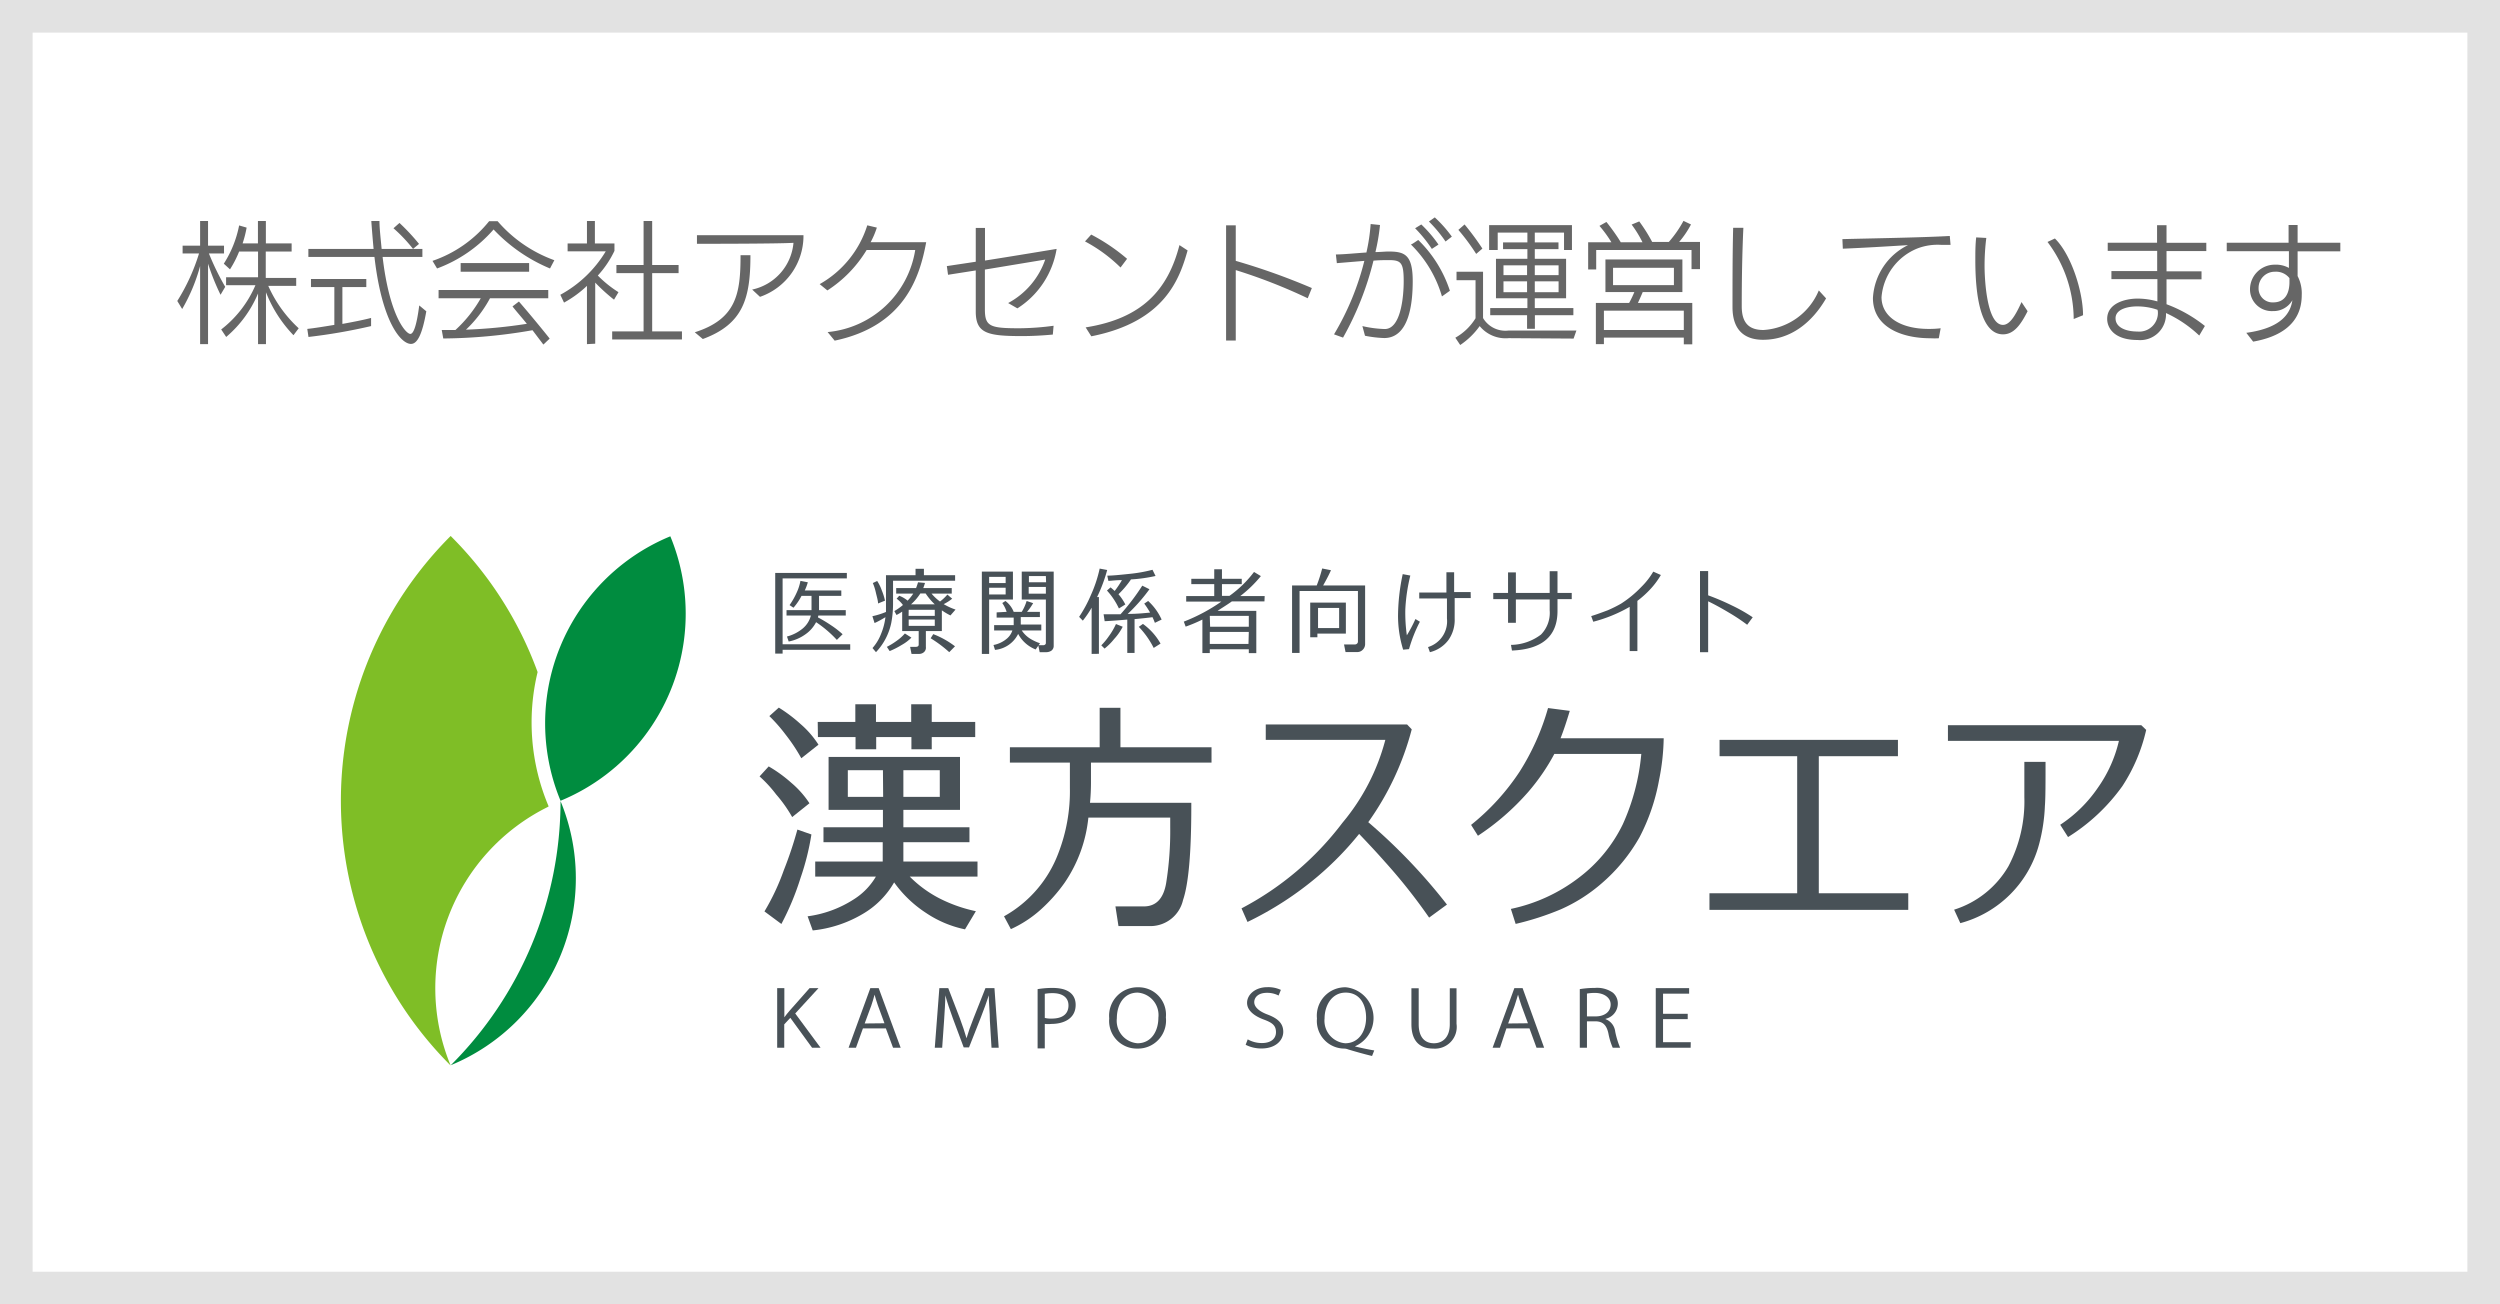 <svg xmlns="http://www.w3.org/2000/svg" viewBox="0 0 230 120"><rect x="0" y="0" width="230" height="120" fill="#333333" stroke="none"/><defs><style>.cls-1{fill:#fff;}.cls-2{fill:#e2e2e2;}.cls-3{fill:#666;}.cls-4{fill:#008c3f;}.cls-5{fill:#7fbe26;}.cls-6{fill:#485157;}</style></defs><title>アセット 5</title><g id="レイヤー_2" data-name="レイヤー 2"><g id="色付け"><rect class="cls-1" x="1.5" y="1.5" width="227" height="117"/><path class="cls-2" d="M227,3V117H3V3H227m3-3H0V120H230V0Z"/></g><g id="コンポジション"><path class="cls-3" d="M18.41,31.66V24.48a16.32,16.32,0,0,1-1.65,3.95l-.45-.74a18.24,18.24,0,0,0,2-4.37H16.8V22.6h1.61V20.33h.73V22.6h1.47v.72H19.22a23.87,23.87,0,0,0,1.5,3.07l-.43.73a21.59,21.59,0,0,1-1.15-2.86v7.4ZM27,30.84a12,12,0,0,1-2.53-3.95v4.77h-.73V27a10.63,10.63,0,0,1-2.93,4l-.46-.69a10.2,10.2,0,0,0,3.15-4.07h-2.7v-.73h2.94V23.14H22a9.66,9.66,0,0,1-.84,1.64l-.57-.52A10.09,10.09,0,0,0,22,20.74l.69.2a10,10,0,0,1-.37,1.45h1.41V20.33h.73v2.06h2.37v.75H24.45v2.43h2.8v.73H24.68a11.81,11.81,0,0,0,2.8,3.9Z"/><path class="cls-3" d="M34.14,30a51.43,51.43,0,0,1-5.76,1l-.11-.74c.67-.07,1.57-.22,2.49-.37V26.41H28.61v-.74H33.7v.74H31.5V29.8c1-.18,2-.38,2.64-.55Zm5.08-1.36c-.38,2.17-.84,3-1.41,3-.92,0-2.67-2-3.36-8H28.37V22.9h6c-.07-.76-.16-1.83-.21-2.57h.75c0,.7.13,1.79.2,2.57H38A14.07,14.07,0,0,0,36.2,21l.55-.49a18.91,18.91,0,0,1,1.8,1.93L38,22.9h.86v.74H35.2c.64,5.46,2.15,7.08,2.55,7.08.23,0,.54-.46.82-2.62Z"/><path class="cls-3" d="M50.6,24.7a15.09,15.09,0,0,1-5.19-3.59,12.75,12.75,0,0,1-5.2,3.59L39.79,24A11.4,11.4,0,0,0,45,20.35h.78A12.48,12.48,0,0,0,51,23.94Zm-.61,7-1-1.32a49.18,49.18,0,0,1-8.21.76l-.14-.78h1.26a12,12,0,0,0,2.33-2.92H40.35v-.76H50.44v.76H45.08a11.43,11.43,0,0,1-2.21,2.89,46.88,46.88,0,0,0,5.6-.54c-.48-.6-1-1.18-1.32-1.6l.59-.45c.7.8,2.09,2.47,2.83,3.41ZM42.38,25V24.2h6.3V25Z"/><path class="cls-3" d="M54,31.66V26.3a10.06,10.06,0,0,1-2.11,1.54l-.34-.72a11,11,0,0,0,4.18-4H52.22V22.4H54V20.33h.73V22.4h1.8v.68A9.21,9.21,0,0,1,55,25.35a10.37,10.37,0,0,0,1.9,1.53l-.41.69A16.57,16.57,0,0,1,54.76,26v5.62Zm2.32-.43v-.74h2.89V25.13h-2.5v-.75h2.5V20.33H60v4.05h2.43v.75H60v5.36h2.74v.74Z"/><path class="cls-3" d="M63.92,30.57c3.87-1.23,4.21-3.61,4.21-7.09l.91,0c0,3.94-.64,6.33-4.38,7.71Zm5.28-3.93A4.83,4.83,0,0,0,73,22.34c-1.47.09-7.91.09-8.88.09v-.79h9.8a5.94,5.94,0,0,1-4,5.67Z"/><path class="cls-3" d="M76.14,30.55A9,9,0,0,0,84.2,23H79.73a11.5,11.5,0,0,1-3.61,3.72l-.71-.58a9.46,9.46,0,0,0,4.38-5.41l.88.21a7.91,7.91,0,0,1-.57,1.34l5.11,0c-.58,3.14-1.95,7.7-8.42,9.06Z"/><path class="cls-3" d="M96.86,30.78c-.85.08-1.88.14-2.84.14-3.19,0-4.25-.26-4.25-2.26,0-1.25,0-2.51,0-3.78l-2.55.4-.11-.8,2.66-.4c0-1.34,0-2.62,0-3.11h.85l0,3c2.74-.43,6.15-1,6.59-1.07a8,8,0,0,1-3.61,5.47l-.85-.49a7.22,7.22,0,0,0,3.41-4l-5.55.92c0,1.63,0,3.24,0,3.67,0,1.57.49,1.73,3.16,1.73a24.36,24.36,0,0,0,3.16-.23Z"/><path class="cls-3" d="M103.09,24.61a14,14,0,0,0-3.27-2.4l.57-.63a17.44,17.44,0,0,1,3.3,2.23Zm-3.21,5.51c5.2-.82,7.57-3.46,8.63-7.57l.75.49c-.74,2.61-2.08,6.56-8.86,7.9Z"/><path class="cls-3" d="M120.31,27.44a49.91,49.91,0,0,0-6.62-2.59v6.48h-.89V20.73h.89V24a60.4,60.4,0,0,1,7,2.5Z"/><path class="cls-3" d="M125.34,30a10.2,10.2,0,0,0,2.06.27c1.47,0,1.74-2.94,1.74-4.4,0-1.7-.24-1.94-1.36-1.94-.37,0-.87,0-1.42.05a28.08,28.08,0,0,1-2.8,7.08l-.83-.3A24.88,24.88,0,0,0,125.52,24l-2.53.21-.09-.8c.69,0,1.75-.11,2.81-.18a17.17,17.17,0,0,0,.39-2.62l.86.09a18.5,18.5,0,0,1-.42,2.49c.45,0,.84-.05,1.22-.05,1.48,0,2.21.3,2.21,2.73,0,2.05-.33,5.23-2.63,5.23a10.69,10.69,0,0,1-1.76-.21Zm7.32-2.73a11,11,0,0,0-2.86-4.78c.1,0,.6-.37.68-.41a11.49,11.49,0,0,1,2.91,4.67Zm-.93-4.37A12.58,12.58,0,0,0,130.19,21l.57-.35a11.83,11.83,0,0,1,1.58,1.85Zm1.26-.68a12.15,12.15,0,0,0-1.53-1.84L132,20a11.61,11.61,0,0,1,1.57,1.77Z"/><path class="cls-3" d="M138.81,31.11A3.09,3.09,0,0,1,136.13,30a6.93,6.93,0,0,1-1.79,1.74l-.45-.67a5.16,5.16,0,0,0,1.86-1.79v-3.5H134V25h2.44v4.26a2.39,2.39,0,0,0,2.34,1.15h6.25l-.26.74Zm-3-7.75a19.34,19.34,0,0,0-1.64-2.21l.57-.5a23.84,23.84,0,0,1,1.64,2.22Zm5.4,5.64v1.25h-.72V29H137.1v-.66h3.42v-.9h-2.89V23.81h2.89v-.89h-2.24V22.3h2.24v-.9h-2.73V23H137V20.71h7.62V23h-.73V21.4h-2.69v.9h2.18v.62h-2.18v.89h2.88v3.63h-2.88v.9h3.55V29Zm-.72-4.59h-2.17v.9h2.17Zm0,1.47h-2.17v1h2.17Zm2.9-1.47h-2.19v.9h2.19Zm0,1.47h-2.19v1h2.19Z"/><path class="cls-3" d="M155.62,24.76V23h-8.77v1.79h-.74v-2.5h2.14a11.24,11.24,0,0,0-1.1-1.51l.64-.36c.4.49,1,1.32,1.32,1.87h2a10.33,10.33,0,0,0-1-1.63l.7-.29A14.82,14.82,0,0,1,152,22.26h1.53a10.18,10.18,0,0,0,1.35-1.94l.69.33a8.4,8.4,0,0,1-1.09,1.61h1.92v2.5Zm-.71,6.92v-.62h-7.35v.6h-.74V27.87h3.06a9.54,9.54,0,0,0,.48-1H147.7v-3h7.08v3h-3.65c-.14.34-.3.69-.44,1h5v3.81Zm0-3.1h-7.35v1.78h7.35ZM154,24.64h-5.6v1.59H154Z"/><path class="cls-3" d="M168,27.45c-1.28,2.21-3.25,3.81-5.8,3.81-1.5,0-2.81-.7-2.81-3s0-4.86.06-7.3l.94,0c-.11,2.4-.15,4.81-.15,7.22,0,1.57.7,2.18,2,2.18a5.91,5.91,0,0,0,5.09-3.64Z"/><path class="cls-3" d="M178.37,31.12a6.44,6.44,0,0,1-.76,0c-2.77,0-5.3-1.09-5.3-3.7a5.77,5.77,0,0,1,3.23-4.87c-1.71.11-4.27.26-6,.33L169.5,22c2.15-.06,7.24-.14,9.88-.29l.07.82h-.83a5.21,5.21,0,0,0-2.2.32,5.29,5.29,0,0,0-3.32,4.49c0,1.76,1.68,2.92,4.33,2.92a8.62,8.62,0,0,0,1.11-.06Z"/><path class="cls-3" d="M186.54,28.63c-.62,1.23-1.26,2.13-2.26,2.13-1.83,0-2.55-2.85-2.55-6.82,0-.7,0-1.4.08-2.1l.93.05a20.54,20.54,0,0,0-.16,2.61c0,.81.13,5.38,1.69,5.39.64,0,1.17-.9,1.71-2.1Zm4.24.72a11.85,11.85,0,0,0-2.41-7.09l.68-.32c1.53,1.5,2.59,4.93,2.59,7.06Z"/><path class="cls-3" d="M202.33,30.87a11.24,11.24,0,0,0-3.06-2.07,2.37,2.37,0,0,1-2.6,2.48c-2.26,0-2.81-1.19-2.81-1.94,0-1.45,1.69-1.87,2.8-1.87a6.84,6.84,0,0,1,1.82.26c0-.56,0-1.3,0-2.05h-4.23v-.74h4.21l0-1.86h-4.55v-.75h4.54l0-1.61h.87l0,1.62h3.66v.76h-3.66c0,.6,0,1.23,0,1.86h3.22v.74h-3.22c0,.59,0,1.61,0,2.29a12.78,12.78,0,0,1,3.53,2Zm-3.84-2.37a5.7,5.7,0,0,0-1.93-.31c-.63,0-1.93.19-1.93,1.09s1.06,1.22,2,1.22a1.72,1.72,0,0,0,1.89-1.88Z"/><path class="cls-3" d="M206.66,30.62c3.38-.46,4.08-1.92,4.24-3a2,2,0,0,1-1.79,1,2,2,0,0,1-2.11-2,2.27,2.27,0,0,1,2.27-2.27,2.48,2.48,0,0,1,1.31.3c0-.5,0-1,0-1.54h-5.72v-.78h5.69c0-.61,0-1.19,0-1.63h.83l0,1.63h3.93v.79h-3.93v2.28a3.45,3.45,0,0,1,.38,1.75c0,2.7-2.08,3.86-4.47,4.28ZM209.29,25a1.48,1.48,0,0,0-1.5,1.49,1.28,1.28,0,0,0,1.35,1.33c1.19,0,1.49-1,1.49-1.86,0-.13,0-.25,0-.37A1.56,1.56,0,0,0,209.29,25Z"/><path class="cls-4" d="M51.57,73.7A34.33,34.33,0,0,1,41.47,98,18.61,18.61,0,0,0,51.57,73.7Z"/><path class="cls-4" d="M51.57,73.67h0a18.62,18.62,0,0,0,10.1-24.33A18.61,18.61,0,0,0,51.57,73.67Z"/><path class="cls-5" d="M49.46,61.83a34.15,34.15,0,0,0-8-12.52h0a34.43,34.43,0,0,0,0,48.72,18.61,18.61,0,0,1,9-23.82l0-.06A19.76,19.76,0,0,1,49.46,61.83Z"/><path class="cls-6" d="M75.49,96.39h-.78l-2-2.75-.56.6v2.15H71.5V90.91h.66v2.68h0c.15-.21.32-.41.47-.59l1.85-2.09h.82l-2.14,2.33Z"/><path class="cls-6" d="M82.86,96.39h-.7l-.66-1.78H79.39l-.64,1.78h-.68l2-5.48h.77Zm-1.49-2.25-.6-1.63c-.13-.37-.23-.71-.31-1h0c-.08.32-.19.67-.3,1l-.61,1.65Z"/><path class="cls-6" d="M91.88,96.39h-.66l-.15-2.47c0-.78-.11-1.79-.1-2.35h0c-.2.61-.44,1.29-.74,2.05l-1.08,2.74h-.49l-1-2.68c-.29-.79-.52-1.48-.69-2.11h0c0,.67-.07,1.57-.12,2.41l-.17,2.41H86l.42-5.48h.82l1.07,2.78c.25.68.45,1.27.61,1.83h0c.16-.55.36-1.12.64-1.83l1.1-2.78h.83Z"/><path class="cls-6" d="M95.46,91a8.17,8.17,0,0,1,1.38-.11c2,0,2.12,1.13,2.12,1.56,0,1.29-1.14,1.75-2.22,1.75a2.94,2.94,0,0,1-.62,0v2.25h-.66Zm.66,2.65a2.36,2.36,0,0,0,.64.06c1,0,1.54-.43,1.54-1.21s-.62-1.13-1.45-1.13a3.8,3.8,0,0,0-.73.06Z"/><path class="cls-6" d="M107.26,93.6a2.58,2.58,0,0,1-2.63,2.87,2.54,2.54,0,0,1-2.58-2.78,2.61,2.61,0,0,1,2.65-2.86A2.52,2.52,0,0,1,107.26,93.6Zm-4.51.08a2.07,2.07,0,0,0,1.9,2.3c1.26,0,1.92-1.1,1.92-2.35a2.07,2.07,0,0,0-1.9-2.31C103.33,91.32,102.75,92.51,102.75,93.68Z"/><path class="cls-6" d="M117.63,91.59a2.27,2.27,0,0,0-1.07-.25c-.85,0-1.17.46-1.17.86s.37.81,1.18,1.12c1,.37,1.49.83,1.49,1.61s-.7,1.53-2,1.53a3.15,3.15,0,0,1-1.46-.34l.19-.5a2.62,2.62,0,0,0,1.31.34c.81,0,1.29-.39,1.29-1s-.33-.87-1.12-1.16-1.54-.79-1.54-1.54.75-1.44,1.86-1.44a2.74,2.74,0,0,1,1.25.25Z"/><path class="cls-6" d="M124.68,96.28c.6.14,1.25.28,1.75.36l-.2.51c-.76-.18-1.56-.41-2.19-.6a1.11,1.11,0,0,0-.34-.08,2.54,2.54,0,0,1-2.54-2.77,2.61,2.61,0,0,1,2.66-2.87,2.84,2.84,0,0,1,.86,5.42Zm-2.82-2.59a2.08,2.08,0,0,0,1.9,2.29c1.25,0,1.92-1.1,1.92-2.35s-.59-2.31-1.88-2.31S121.86,92.53,121.86,93.69Z"/><path class="cls-6" d="M134,94.19a2,2,0,0,1-2.15,2.28c-1.14,0-2-.59-2-2.25v-3.3h.67v3.31c0,1.24.6,1.75,1.4,1.75s1.46-.54,1.46-1.75V90.92H134Z"/><path class="cls-6" d="M142.06,96.39h-.7l-.65-1.78h-2.12L138,96.39h-.68l2-5.48h.76Zm-1.49-2.25-.6-1.63c-.13-.37-.23-.71-.31-1h0c-.09.32-.2.67-.31,1l-.6,1.65Z"/><path class="cls-6" d="M147.71,93.76a1.39,1.39,0,0,1,.89,1.15,8,8,0,0,0,.45,1.48h-.68a6.23,6.23,0,0,1-.4-1.33c-.17-.76-.51-1.1-1.22-1.1H146v2.43h-.66V91a8.21,8.21,0,0,1,1.38-.11,2.51,2.51,0,0,1,1.67.44,1.3,1.3,0,0,1,.45,1,1.44,1.44,0,0,1-1.13,1.4Zm-.93-.25c.85,0,1.4-.43,1.4-1.1s-.68-1.06-1.43-1.06a3.8,3.8,0,0,0-.75.06v2.1Z"/><path class="cls-6" d="M155.54,96.39h-3.21V90.91h3.07v.51H153v1.85h2.27v.49H153v2.12h2.55Z"/><path class="cls-6" d="M72.88,75.17a12.64,12.64,0,0,0-1.48-2.09,11.54,11.54,0,0,0-1.52-1.65l.84-.92A12.5,12.5,0,0,1,72.78,72a8.78,8.78,0,0,1,1.69,1.9Zm-1,9.83-1.55-1.15a20.82,20.82,0,0,0,1.78-3.79,35.46,35.46,0,0,0,1.25-3.74l1.29.45a23.2,23.2,0,0,1-1,4A24.73,24.73,0,0,1,71.89,85Zm1.84-15.24a16,16,0,0,0-1.44-2.17,14.73,14.73,0,0,0-1.5-1.71l.87-.78a13.85,13.85,0,0,1,2,1.51,8.7,8.7,0,0,1,1.65,1.9ZM75,79.26h6.21V77.48H75.76V76.11h5.47v-1.6h-5V69.64H88.32v4.87H83.11v1.6h6.08v1.37H83.11v1.78h6.82v1.39H83.7a10.83,10.83,0,0,0,2.73,2,13.5,13.5,0,0,0,3.35,1.18l-1,1.67A10.09,10.09,0,0,1,85.21,84a10.92,10.92,0,0,1-2.95-2.82,7.92,7.92,0,0,1-2.9,2.91,11.27,11.27,0,0,1-4.59,1.51L74.3,84.3a10.33,10.33,0,0,0,4.28-1.58,6.12,6.12,0,0,0,2-2.07H75Zm.23-12.84h3.46V64.79h1.9v1.63h3.24V64.79h1.89v1.63h4v1.39h-4v1.12H83.85V67.81H80.61v1.12h-1.9V67.81H75.25Zm6,4.44H78v2.45h3.25Zm5.23,0H83.11v2.45h3.35Z"/><path class="cls-6" d="M111.46,70.16H100.37V72q0,.92-.09,1.86h9.32v.35q0,6.36-.76,8.59a3.08,3.08,0,0,1-2.94,2.4c-.46,0-1.45,0-3,0l-.28-1.81h2.61c1.13,0,1.82-.72,2.06-2.17a30.26,30.26,0,0,0,.37-5.1v-.9h-7.53a12.91,12.91,0,0,1-2.19,6,14.86,14.86,0,0,1-2.2,2.47A10.74,10.74,0,0,1,93,85.48l-.63-1.18a11.11,11.11,0,0,0,5-5.81,15.78,15.78,0,0,0,1.06-6V70.16H92.91V68.75h8.26V65.12h1.91v3.63h8.38Z"/><path class="cls-6" d="M131.48,84.42a51.36,51.36,0,0,0-4.09-5.16c-.66-.75-1.45-1.6-2.35-2.54a28.7,28.7,0,0,1-3.79,3.89,30.44,30.44,0,0,1-6.48,4.21l-.55-1.25a27.88,27.88,0,0,0,9.29-7.88,19.61,19.61,0,0,0,3.94-7.62h-11V66.65h13l.43.45a26,26,0,0,1-4,8.54,52,52,0,0,1,7.24,7.58Z"/><path class="cls-6" d="M143,69.36a19,19,0,0,1-2.43,3.53,22.68,22.68,0,0,1-4.6,4l-.63-1A21.22,21.22,0,0,0,139.8,71a22.14,22.14,0,0,0,2.62-5.86l2,.26c-.3,1-.58,1.84-.85,2.52h9.49a20.83,20.83,0,0,1-.43,3.86A18.39,18.39,0,0,1,150.85,77a15.9,15.9,0,0,1-3.51,4.28,14.88,14.88,0,0,1-3.75,2.38A26.06,26.06,0,0,1,139.44,85L139,83.62a15.49,15.49,0,0,0,6.29-2.9,13.58,13.58,0,0,0,4-4.87A20,20,0,0,0,151,69.36Z"/><path class="cls-6" d="M165.34,69.57H158.2l0-1.5h16.41v1.5h-7.28V82.18h8.23v1.53H157.27V82.18h8.07Z"/><path class="cls-6" d="M195.26,72.32a17.53,17.53,0,0,1-5,4.69l-.72-1.13a12.51,12.51,0,0,0,3.5-3.46,12.21,12.21,0,0,0,1.9-4.26l-15.73,0V66.72H197l.45.43A15.86,15.86,0,0,1,195.26,72.32Zm-7.67,5.37a10.24,10.24,0,0,1-7.24,7.24l-.57-1.24a8.83,8.83,0,0,0,5-4,12.84,12.84,0,0,0,1.46-6.36q0-1,0-3.24h1.95c0,1.94,0,3.3-.06,4.07A16.06,16.06,0,0,1,187.59,77.69Z"/><path class="cls-6" d="M71.32,60.13V52.71h6.59v.5H72v6.06h6.22v.51H72v.35Zm3.93-3.33a12.62,12.62,0,0,1,1.2.72,8.23,8.23,0,0,1,1.07.83l-.53.52a10.54,10.54,0,0,0-1.91-1.63,3.08,3.08,0,0,1-1,1.13,3.9,3.9,0,0,1-1.52.65l-.16-.46a3.76,3.76,0,0,0,1.44-.73,2.26,2.26,0,0,0,.76-1.2H72.36v-.5h2.3V54.82h-.92A5.38,5.38,0,0,1,73,55.91l-.36-.24a6.79,6.79,0,0,0,.65-1.14,4.37,4.37,0,0,0,.35-1.09l.68.13a4.52,4.52,0,0,1-.28.75H77.4v.5H75.35v1.31h2.46v.5H75.29A1.36,1.36,0,0,0,75.25,56.8Z"/><path class="cls-6" d="M80.46,57.32l-.2-.63a7,7,0,0,0,1.25-.39c0-.15,0-.31,0-.47V52.92h2.72v-.59H85v.59h2.87v.51H82.16c0,1.12,0,1.85,0,2.2A9.43,9.43,0,0,1,82,57.29,5.56,5.56,0,0,1,80.59,60l-.32-.38a4.27,4.27,0,0,0,.79-1.31,5.75,5.75,0,0,0,.4-1.53C81.1,57,80.76,57.19,80.46,57.32Zm.32-1.8c0-.26-.1-.57-.2-1a4.82,4.82,0,0,0-.28-.88l.4-.19a4,4,0,0,1,.43.88,5.41,5.41,0,0,1,.29.93Zm1.07,4.38-.26-.39a6.14,6.14,0,0,0,.87-.53,4.31,4.31,0,0,0,.79-.7l.6.38a3.93,3.93,0,0,1-.9.68A7.64,7.64,0,0,1,81.85,59.9Zm1.22-4.24a2.66,2.66,0,0,0-.58-.58l.24-.27a2.69,2.69,0,0,1,.77.45,4.36,4.36,0,0,0,.52-.65H82.45V54.1h1.83c.06-.15.12-.33.18-.53l.64.06c-.06.2-.11.35-.16.47h2.62v.51H85.7a4.3,4.3,0,0,0,.78.73,4,4,0,0,0,.68-.64l.44.38a4.07,4.07,0,0,1-.78.5,5.42,5.42,0,0,0,1.09.5l-.47.54a5.67,5.67,0,0,1-.79-.47v1.91H85.18v1.46A.54.54,0,0,1,85,60a.67.67,0,0,1-.45.16h-.69l-.13-.65h.52q.27,0,.27-.21V58.06H83V56.27a5.41,5.41,0,0,1-.52.31l-.2-.36A5.58,5.58,0,0,0,83.07,55.66Zm.52,1H86v-.56h-2.4ZM86,57h-2.4v.58H86Zm-2.21-1.4H86a5.69,5.69,0,0,1-.84-1h-.49A4.78,4.78,0,0,1,83.78,55.63ZM87.33,60a11.51,11.51,0,0,0-1.71-1.28l.24-.38a8.07,8.07,0,0,1,2,1.12Z"/><path class="cls-6" d="M91,55.16v5h-.67V52.59h2.86v2.57Zm1.52-2.09H91v.57h1.52Zm-1.52,1v.62h1.52v-.62Zm1.61,2.22a3,3,0,0,0-.4-.81l.29-.19a2.31,2.31,0,0,1,.76,1H94a4.21,4.21,0,0,0,.45-1l.6.2a5.81,5.81,0,0,1-.56.8h1.18v.48H93.91v.69H95.8V58H94a2.59,2.59,0,0,0,.86.81,4.49,4.49,0,0,0,.82.37l-.4.57a3.11,3.11,0,0,1-1.61-1.43,2.65,2.65,0,0,1-2.13,1.47l-.14-.45a2.66,2.66,0,0,0,1.26-.61,1.67,1.67,0,0,0,.48-.73H91.46v-.49h1.8v-.69H91.69v-.48ZM96.22,60h-.57l-.13-.64H96a.24.24,0,0,0,.15-.06.17.17,0,0,0,.07-.14v-4H94V52.59h2.94v6.82a.54.54,0,0,1-.21.45A.85.85,0,0,1,96.22,60Zm0-7H94.66v.57h1.58Zm-1.58,1v.62h1.58v-.62Z"/><path class="cls-6" d="M100.43,60.16V55.91a9.29,9.29,0,0,1-.81,1.19l-.34-.35a12,12,0,0,0,1.08-2,12.24,12.24,0,0,0,.81-2.44l.69.13a13.9,13.9,0,0,1-.93,2.49h.17v5.22Zm1.19-.49-.3-.3a5.81,5.81,0,0,0,.68-.82,6.2,6.2,0,0,0,.67-1.14l.62.25a5,5,0,0,1-.79,1.13A5.49,5.49,0,0,1,101.62,59.67Zm4.63-2.37c-.06-.16-.13-.33-.22-.52q-.5.07-1.65.18v3.11h-.67V57c-.92.08-1.61.13-2.08.15l-.1-.64,1.56,0a20.05,20.05,0,0,0,2-2.63l.66.33a16.15,16.15,0,0,1-2,2.27c.91,0,1.6-.08,2.06-.12a8.39,8.39,0,0,0-.54-.83l.36-.24A5.22,5.22,0,0,1,106.87,57Zm-2.72-1.69-.59.37a6.48,6.48,0,0,0-1.1-1.65l.33-.29c.13.1.25.21.38.33a8.84,8.84,0,0,0,.67-1c-.61,0-1,.07-1.25.07l-.1-.48c.42,0,1.07-.06,2-.16a13.54,13.54,0,0,0,2.16-.38l.28.57a14,14,0,0,1-2.32.32l.06,0a8.92,8.92,0,0,1-1.15,1.36A4.62,4.62,0,0,1,103.53,55.61Zm2.61,4a8,8,0,0,0-1.37-1.94l.38-.27a5.65,5.65,0,0,1,1.62,1.81Z"/><path class="cls-6" d="M116.33,55.33h-3c-.52.37-1,.65-1.31.87h3.56v3.89h-.69v-.36H111.3v.35h-.68V57a13.22,13.22,0,0,1-1.54.65l-.17-.46a16.29,16.29,0,0,0,3.45-1.84h-3.23v-.51h2.58V53.74H109.6v-.49h2.11v-.88h.71v.88h1.82v.49h-1.82v1.08h.69a10.32,10.32,0,0,0,2.26-2.2L116,53a11.23,11.23,0,0,1-1.9,1.84h2.25Zm-5,2.33h3.56v-1H111.3Zm3.56.48H111.3v1.1h3.56Z"/><path class="cls-6" d="M119.56,54.37v5.7h-.69V53.86h2.27a13.47,13.47,0,0,0,.5-1.56l.81.16c-.17.39-.41.85-.72,1.4h3.86v5.36a.73.73,0,0,1-.22.56.69.69,0,0,1-.51.21h-1.07l-.14-.7h1a.28.28,0,0,0,.19-.07.25.25,0,0,0,.09-.19V54.37Zm1.64,3.92v.34h-.66V55.44h3.28v2.85Zm2-2.36h-1.94v1.85h1.94Z"/><path class="cls-6" d="M129.63,59.72l-.54.05a10.5,10.5,0,0,1-.47-3.21,18.83,18.83,0,0,1,.43-3.74l.7.13a16.18,16.18,0,0,0-.46,3.1,14.88,14.88,0,0,0,.14,2.4,12.91,12.91,0,0,0,.79-1.5l.41.25A13.22,13.22,0,0,0,129.63,59.72Zm5.68-4.7h-1.48v1.9a3.2,3.2,0,0,1-.56,1.94A3,3,0,0,1,131.55,60l-.17-.47a2.48,2.48,0,0,0,1.74-2.63V55.06h-2.55v-.55h2.5V52.65h.71v1.82h1.52Z"/><path class="cls-6" d="M144.6,55.12h-1.31v1.09q0,3.47-4.19,3.64l-.09-.52a4.67,4.67,0,0,0,2.76-.95,2.85,2.85,0,0,0,.8-2.23v-1h-3.11v2.15h-.72V55.12h-1.36v-.57h1.36V52.66h.72v1.89h3.11v-2h.72v2h1.31Z"/><path class="cls-6" d="M149.93,59.9V55.83a13.38,13.38,0,0,1-3.35,1.37l-.19-.52c.31-.09.82-.27,1.51-.53a11.75,11.75,0,0,0,1.23-.61A10.08,10.08,0,0,0,151,54a6.74,6.74,0,0,0,1.1-1.41l.7.31a7.27,7.27,0,0,1-.9,1.23,9.2,9.2,0,0,1-1.26,1.15V59.9Z"/><path class="cls-6" d="M160.74,57.48a16.84,16.84,0,0,0-1.65-1.1c-.65-.39-1.3-.75-1.94-1.06V60h-.75V52.54h.75v2.23a22.19,22.19,0,0,1,2.2.94,14.8,14.8,0,0,1,1.9,1.08Z"/></g></g></svg>
